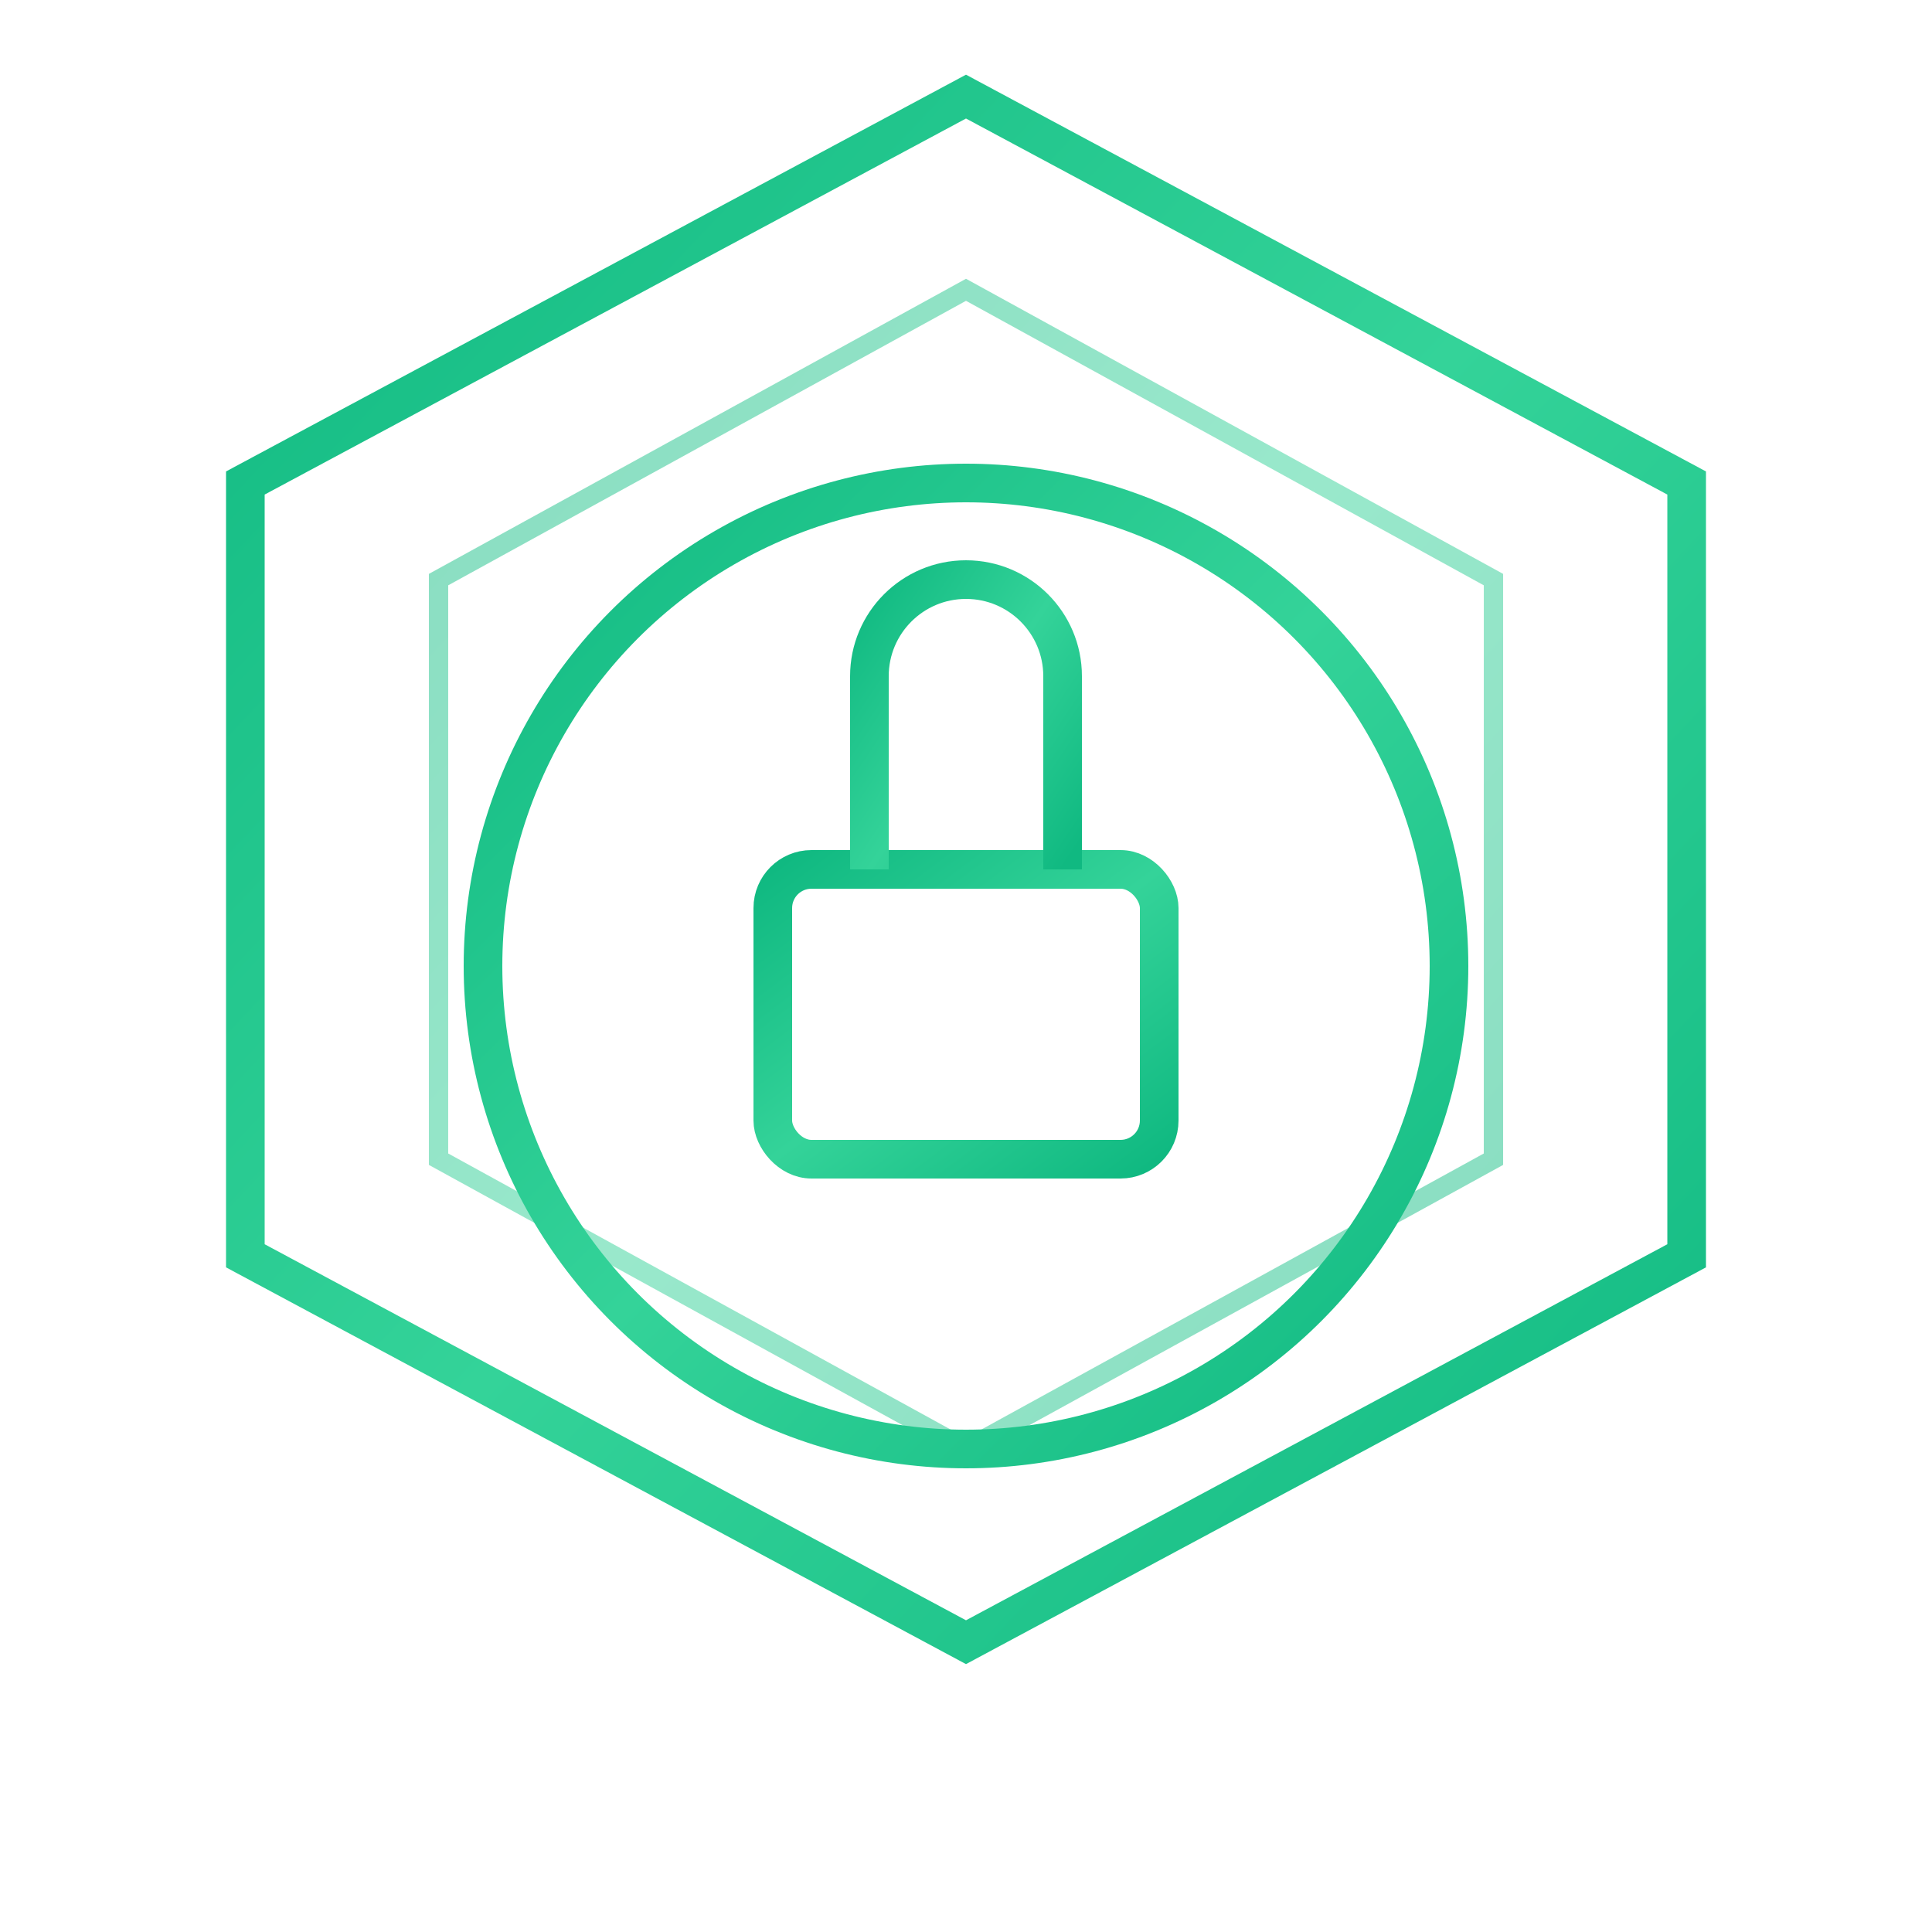 <?xml version="1.0" encoding="UTF-8"?>
<svg width="100" height="100" viewBox="0 0 100 100" fill="none" xmlns="http://www.w3.org/2000/svg">
  <defs>
    <linearGradient id="logoGradient" x1="0%" y1="0%" x2="100%" y2="100%">
      <stop offset="0%" stop-color="#10b981"/>
      <stop offset="50%" stop-color="#34d399"/>
      <stop offset="100%" stop-color="#10b981"/>
    </linearGradient>
    <filter id="glow">
      <feGaussianBlur stdDeviation="2" result="blur"/>
      <feFlood flood-color="#10b981" flood-opacity="0.3" result="color"/>
      <feComposite in="color" in2="blur" operator="in" result="glow"/>
      <feMerge>
        <feMergeNode in="glow"/>
        <feMergeNode in="glow"/>
        <feMergeNode in="SourceGraphic"/>
      </feMerge>
    </filter>
  </defs>

  <path d="M50 5L87.301 25V65L50 85L12.699 65V25L50 5Z" stroke="url(#logoGradient)" stroke-width="2" fill="none" filter="url(#glow)"/>
  <path d="M50 15L77.301 30V60L50 75L22.699 60V30L50 15Z" stroke="url(#logoGradient)" stroke-width="1" fill="none" opacity="0.5"/>
  <circle cx="50" cy="50" r="25" stroke="url(#logoGradient)" stroke-width="2" fill="none"/>
  <g>
    <rect x="40" y="45" width="20" height="15" rx="2" stroke="url(#logoGradient)" stroke-width="2" fill="none"/>
    <path d="M45 45V35C45 32.239 47.239 30 50 30V30C52.761 30 55 32.239 55 35V45" stroke="url(#logoGradient)" stroke-width="2" fill="none"/>
  </g>
</svg>